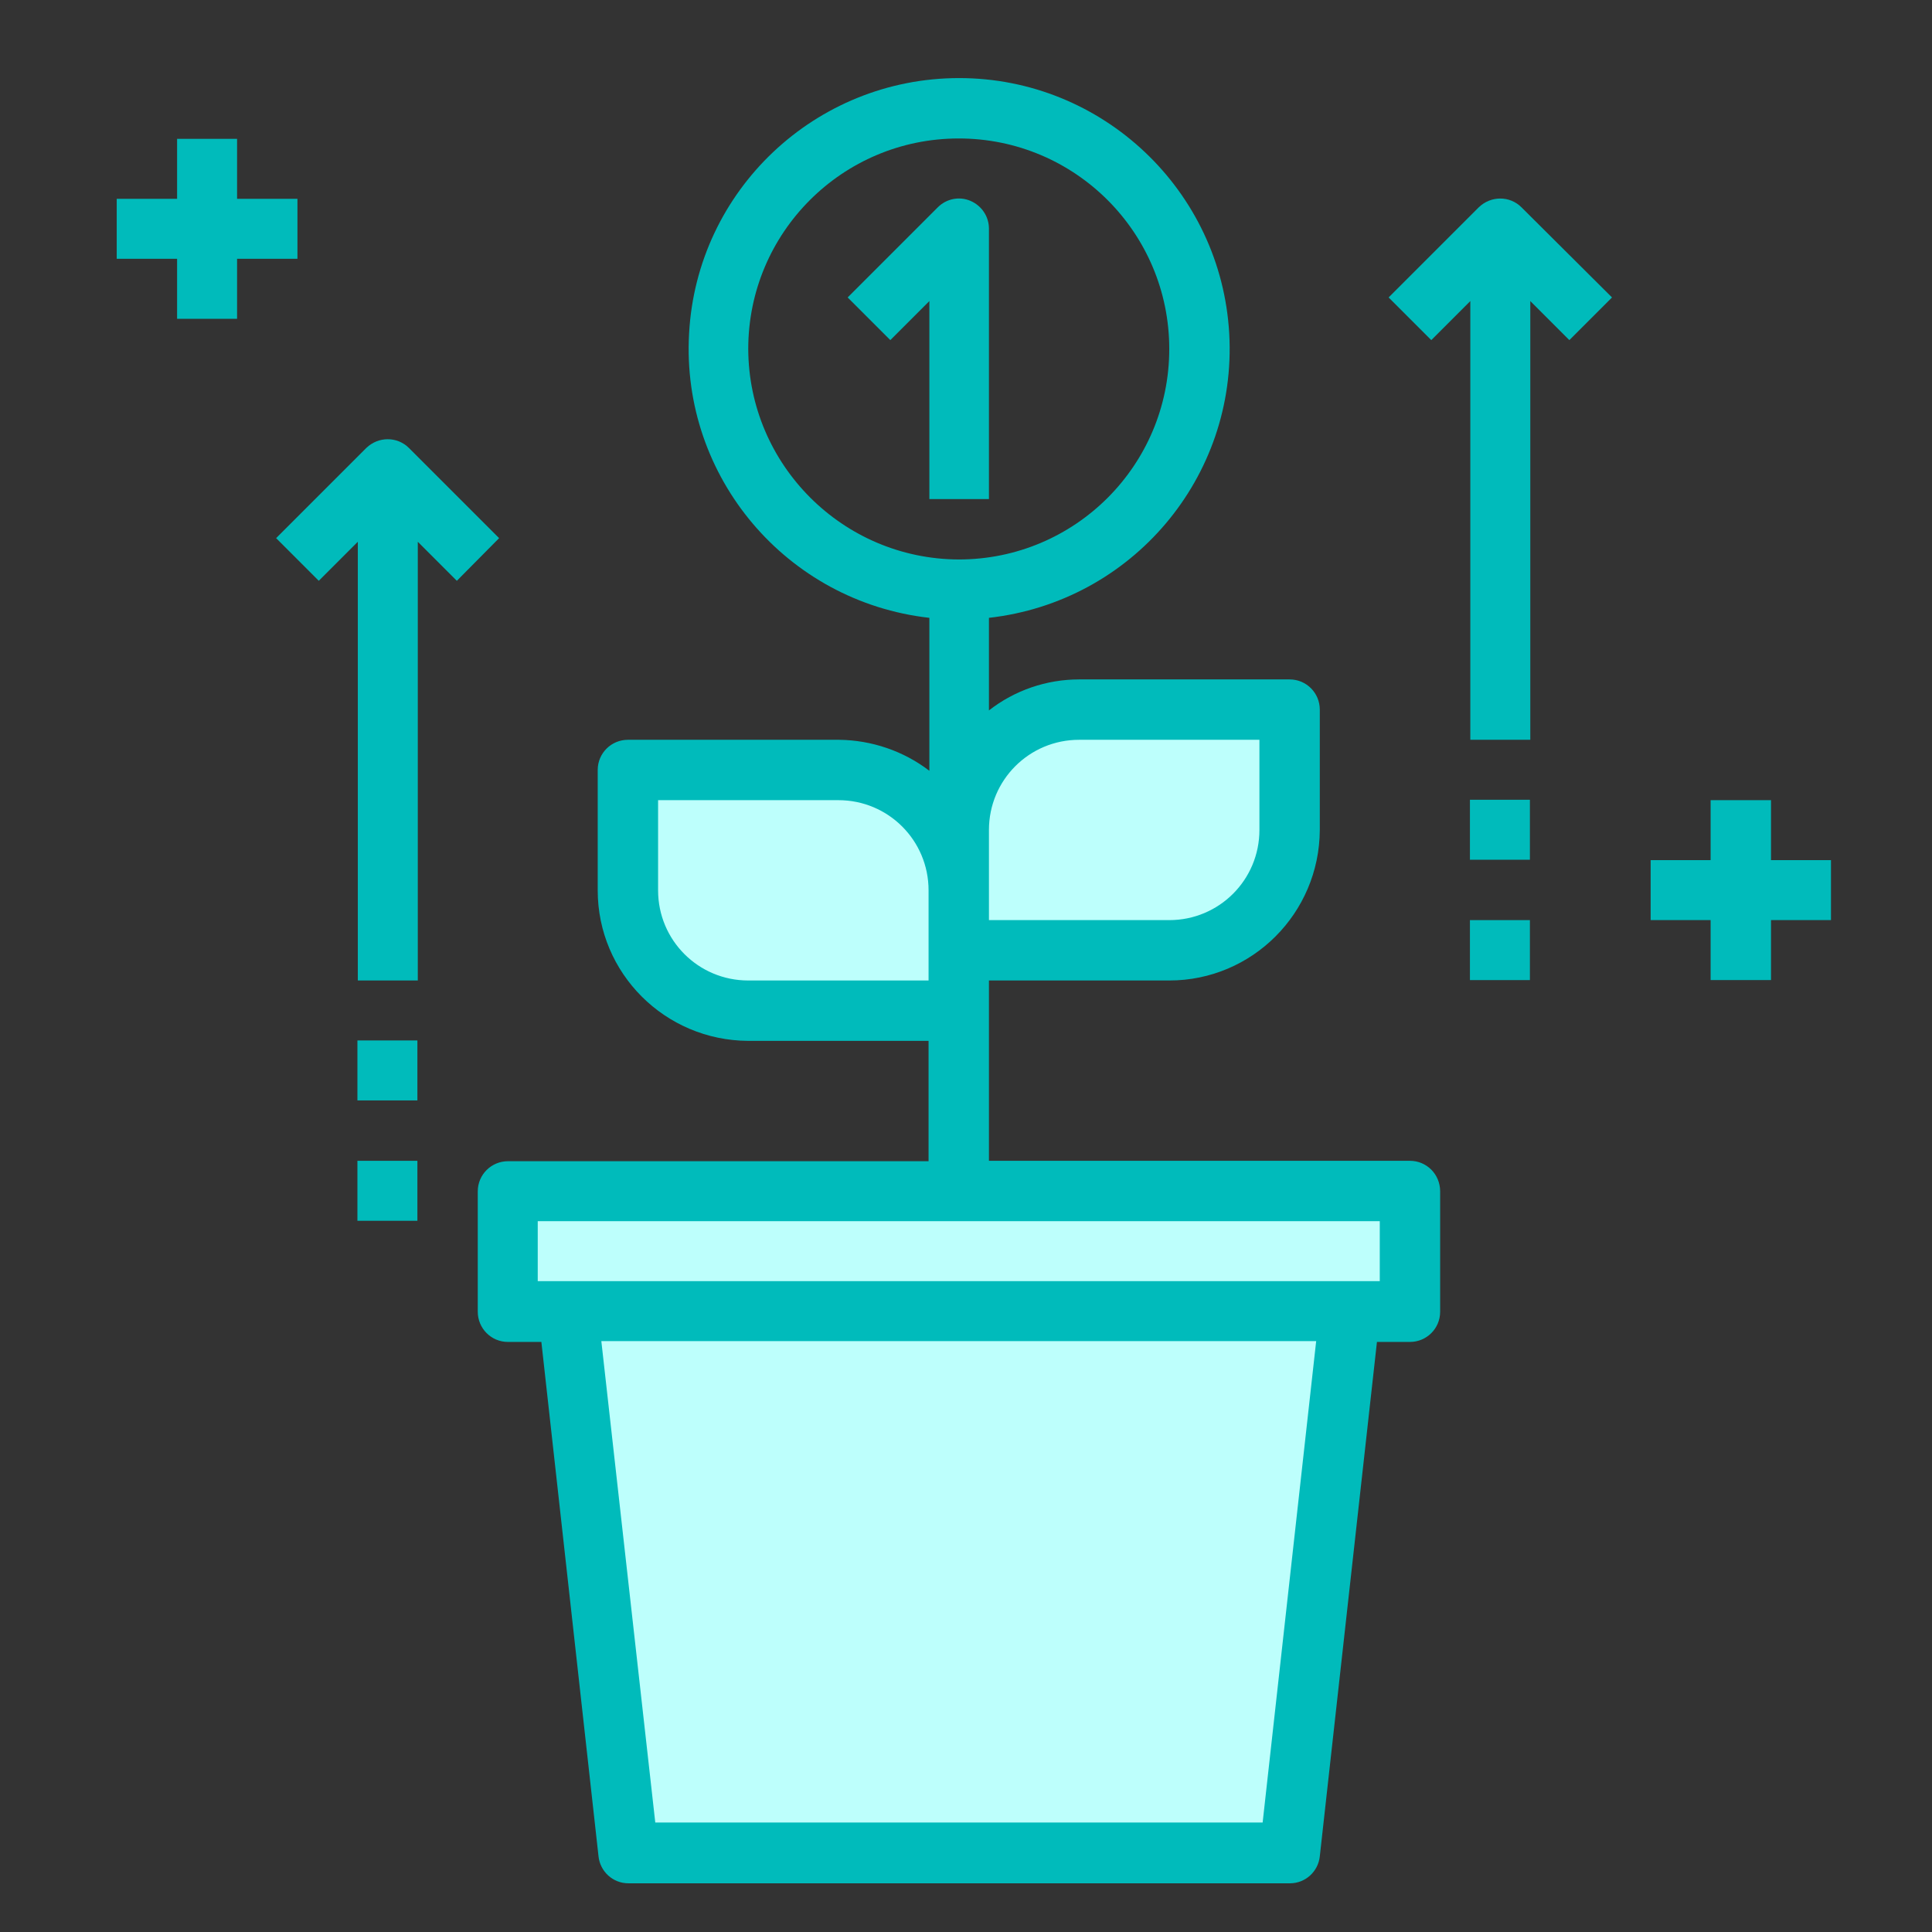 <?xml version="1.0" encoding="UTF-8"?> <!-- Generator: Adobe Illustrator 19.1.0, SVG Export Plug-In . SVG Version: 6.00 Build 0) --> <svg xmlns="http://www.w3.org/2000/svg" xmlns:xlink="http://www.w3.org/1999/xlink" id="Слой_1" x="0px" y="0px" viewBox="-65 157 480 480" style="enable-background:new -65 157 480 480;" xml:space="preserve"><rect x="-65" y="157" width="480" height="480" fill="#333333" stroke="none"/> <style type="text/css"> .st0{fill:#BDFFFC;} .st1{fill:#00BBBB;} </style> <path class="st0" d="M273.7,482.4l-15.5,139.5H87.8L72.3,482.4H273.7z"></path> <path class="st0" d="M289.2,451.5v31H56.8v-31H289.2z"></path> <path class="st0" d="M173,389.5V405h-54.2c-17.1,0-31-13.9-31-31v-31H142c17.1,0,31,13.9,31,31V389.5z"></path> <path class="st0" d="M258.2,327.5v31c0,17.1-13.9,31-31,31H173v-31c0-17.1,13.9-31,31-31H258.2z"></path> <g> <path class="st1" d="M180.7,281v-67.2c0-3-1.8-5.7-4.6-6.9c-2.8-1.2-6-0.5-8.1,1.6l-22.4,22.4l10.6,10.6l9.7-9.7V281H180.7z"></path> <path class="st1" d="M285.3,445.4H180.7v-44.8h44.8c20.6,0,37.3-16.7,37.4-37.4v-29.9c0-4.1-3.3-7.5-7.5-7.5h-52.3 c-8.1,0-16,2.7-22.4,7.7v-23c35.5-4,61.7-34.9,59.7-70.6c-2-35.6-31.5-63.5-67.1-63.5c-35.7,0-65.2,27.9-67.1,63.5 c-2,35.6,24.2,66.6,59.7,70.6v38c-6.4-4.9-14.3-7.6-22.4-7.7H91c-4.1,0-7.5,3.3-7.5,7.5v29.9c0,20.6,16.7,37.3,37.4,37.4h44.8v29.9 H61.2c-4.1,0-7.5,3.3-7.5,7.5v29.9c0,4.1,3.3,7.5,7.5,7.5h8.3l14.2,127.8c0.4,3.8,3.6,6.7,7.4,6.7h164.4c3.8,0,7-2.9,7.4-6.7 l14.2-127.8h8.2c4.1,0,7.5-3.3,7.5-7.5v-29.9C292.8,448.7,289.4,445.4,285.3,445.4z M203.1,340.8h44.8v22.4 c0,12.4-10,22.4-22.4,22.4h-44.8v-22.4C180.7,350.8,190.7,340.8,203.1,340.8z M120.9,243.7c0-28.9,23.4-52.3,52.3-52.3 c28.9,0,52.3,23.4,52.3,52.3c0,28.9-23.4,52.3-52.3,52.3C144.4,295.9,121,272.5,120.9,243.7z M120.9,400.6 c-12.4,0-22.4-10-22.4-22.4v-22.4h44.8c12.4,0,22.4,10,22.4,22.4v22.4H120.9z M248.7,609.8H97.8L84.4,490.2H262L248.7,609.8z M277.8,475.3H68.6v-14.9h209.2V475.3z"></path> <path class="st1" d="M59,290.7l-22.4-22.4c-2.9-2.9-7.6-2.9-10.6,0L3.6,290.7l10.6,10.6l9.7-9.7v109h14.9v-109l9.7,9.7L59,290.7z"></path> <path class="st1" d="M23.8,415.5h14.9v14.9H23.8V415.5z"></path> <path class="st1" d="M23.8,445.4h14.9v14.9H23.8V445.4z"></path> <path class="st1" d="M302.4,208.5L280,230.9l10.6,10.6l9.7-9.7v109h14.9v-109l9.7,9.7l10.6-10.6L313,208.5 C310.1,205.6,305.4,205.6,302.4,208.5z"></path> <path class="st1" d="M300.2,355.7h14.9v14.9h-14.9V355.7z"></path> <path class="st1" d="M300.2,385.6h14.9v14.9h-14.9V385.6z"></path> <path class="st1" d="M8.9,221.3v-14.9H-6.1v-14.9H-21v14.9H-36v14.9H-21v14.9h14.9v-14.9H8.9z"></path> <path class="st1" d="M389.9,370.7H375v-14.9H360v14.9h-14.9v14.9H360v14.9H375v-14.9h14.9V370.7z"></path> </g> </svg> 